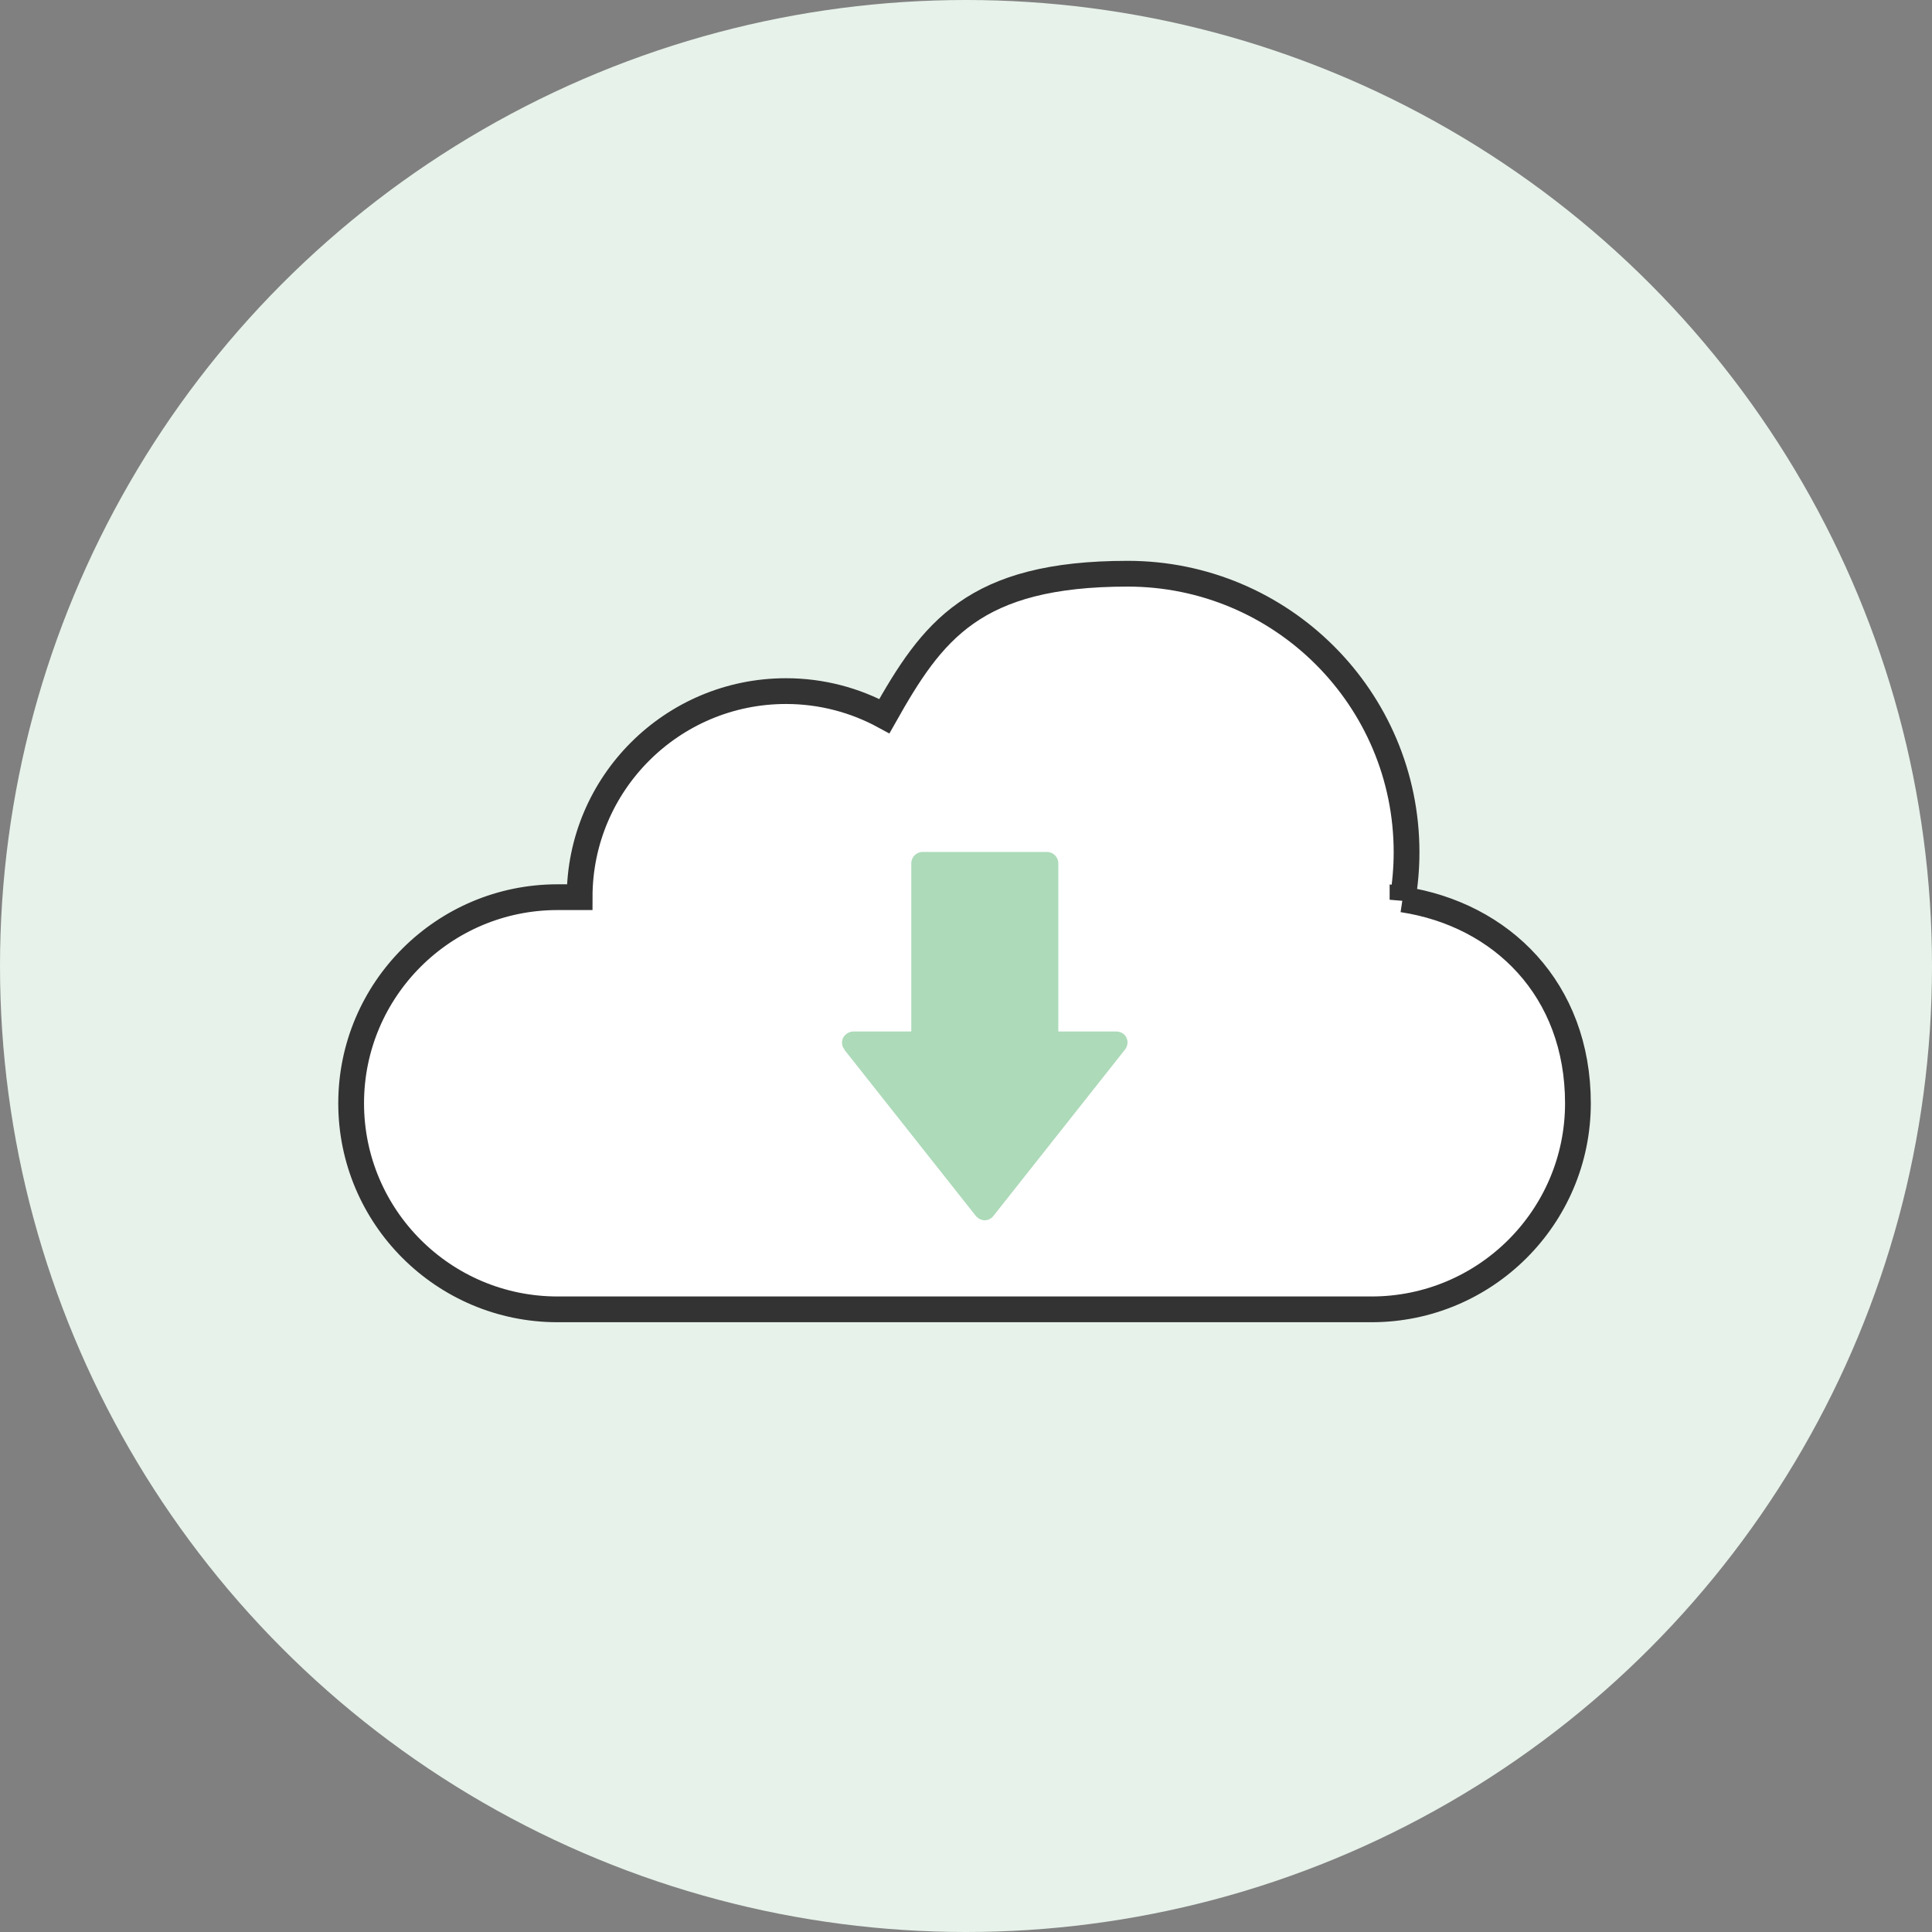 <?xml version="1.0" encoding="UTF-8"?>
<svg xmlns="http://www.w3.org/2000/svg" width="150" height="150" viewBox="0 0 150 150" fill="none">
  <rect x="0" y="0" width="150" height="150" fill="#808080" stroke="none"/>
  <circle cx="75" cy="75" r="75" fill="#E7F2EA"></circle>
  <path d="M108.891 69.857C109.091 68.657 109.205 67.429 109.205 66.171C109.205 54.229 99.506 44.543 87.547 44.543C75.587 44.543 72.383 49 68.663 55.6C66.403 54.371 63.8 53.657 61.024 53.657C52.184 53.657 45.002 60.829 45.002 69.657H43.285C34.445 69.657 27.263 76.829 27.263 85.657C27.263 94.486 34.445 101.657 43.285 101.657H106.487C115.328 101.657 122.51 94.486 122.51 85.657C122.51 76.829 116.587 71 108.891 69.829V69.857Z" fill="white" stroke="#333333" stroke-width="2" stroke-miterlimit="10"></path>
  <path d="M65.545 81.485L75.759 94.4C75.931 94.6 76.188 94.743 76.446 94.743C76.703 94.743 76.961 94.628 77.132 94.4L87.347 81.485C87.547 81.228 87.604 80.857 87.461 80.571C87.318 80.257 87.003 80.085 86.66 80.085H82.168V67.028C82.168 66.543 81.767 66.143 81.281 66.143H71.639C71.153 66.143 70.752 66.543 70.752 67.028V80.085H66.26C65.917 80.085 65.631 80.285 65.459 80.571C65.316 80.885 65.345 81.228 65.573 81.485H65.545Z" fill="#ADDAB9"></path>
</svg>
